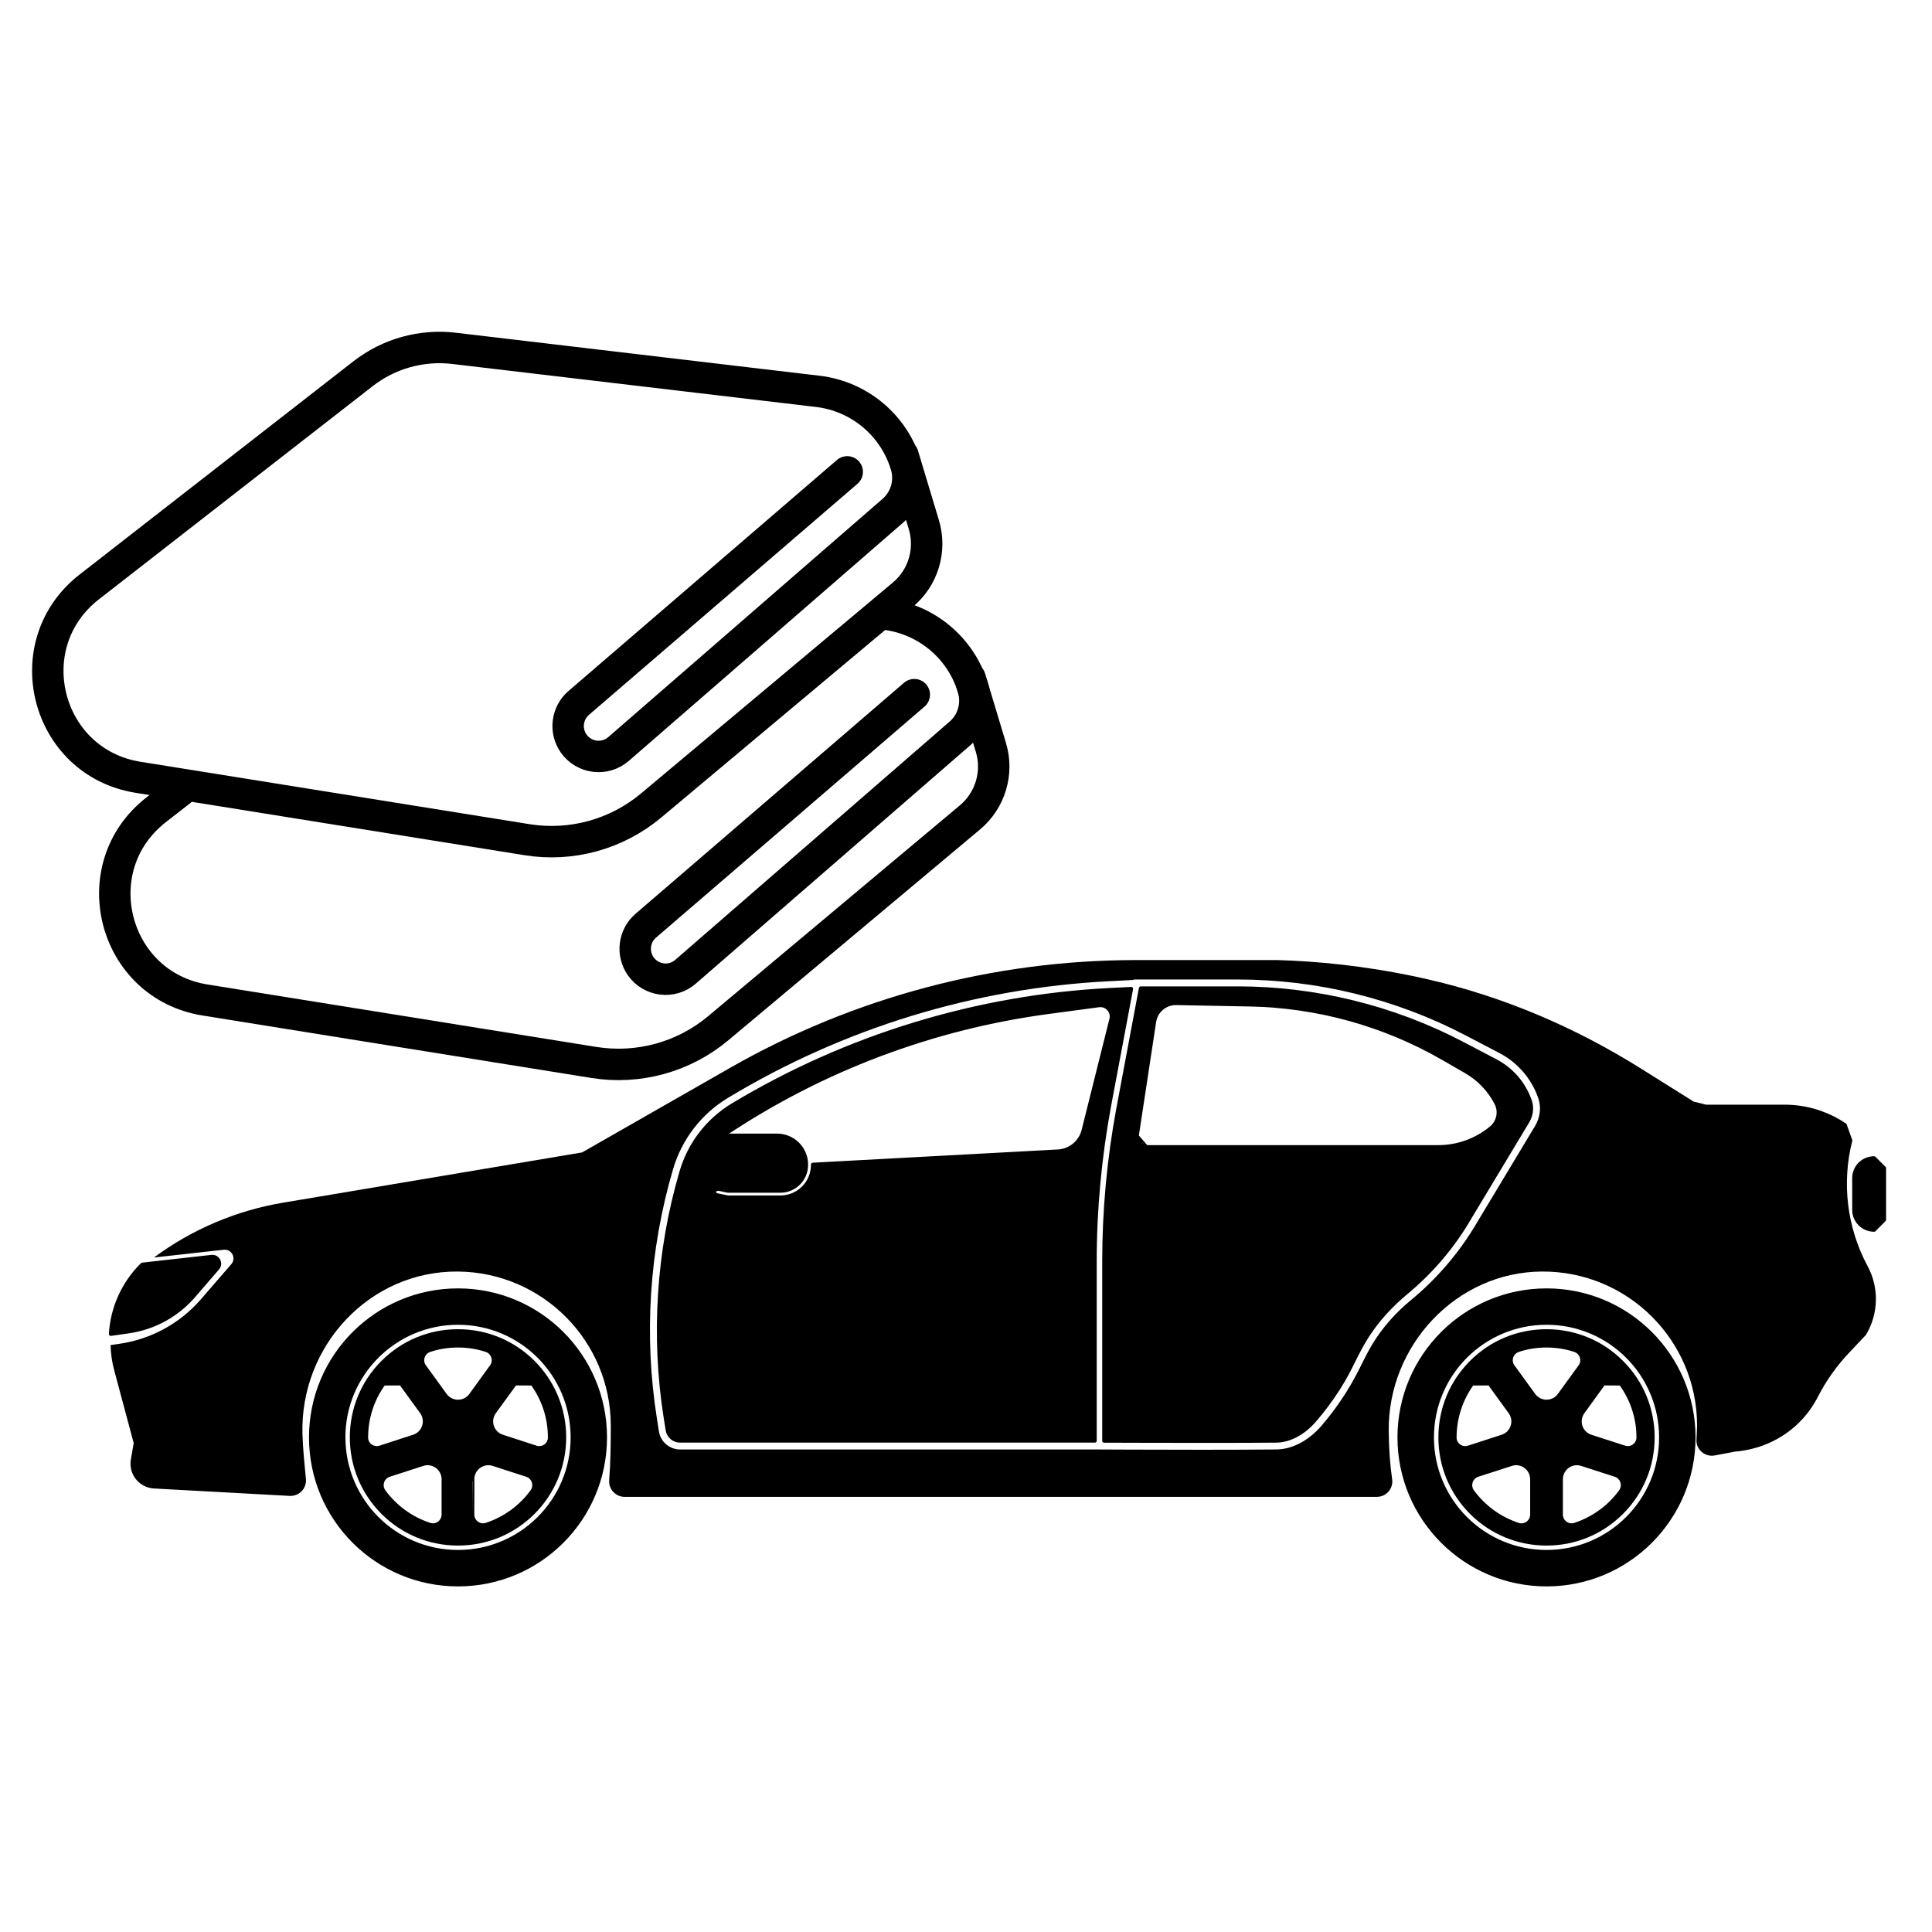 <svg style="fill-rule:evenodd;clip-rule:evenodd;stroke-linecap:round;stroke-linejoin:round;stroke-miterlimit:10;" xml:space="preserve" xmlns:xlink="http://www.w3.org/1999/xlink" xmlns="http://www.w3.org/2000/svg" version="1.1" viewBox="0 0 512 512" height="100%" width="100%"><rect style="fill:none;" height="512" width="512" y="0" x="0" id="Artboard1"></rect><g id="Artboard11"><g><g><path style="fill:none;fill-rule:nonzero;stroke:#000;stroke-width:8.33px;" d="M224.525,125.052l-71.157,61.23c-3.149,2.714 -3.719,7.363 -1.335,10.767c2.76,3.899 8.278,4.574 11.892,1.439l72.687,-63.134c3.434,-2.984 4.799,-7.693 3.494,-12.042c-3.194,-10.602 -12.372,-18.295 -23.364,-19.6l-96.411,-11.397c-8.607,-1.02 -17.275,1.395 -24.114,6.718l-72.581,56.521c-19.57,15.251 -11.547,46.504 12.941,50.433l103.1,16.54c11.757,1.89 23.754,-1.424 32.886,-9.072l66.733,-55.891c5.384,-4.499 7.559,-11.787 5.534,-18.521l-5.549,-18.43"></path><path style="fill:none;fill-rule:nonzero;stroke:#000;stroke-width:8.33px;" d="M47.78,209.616l-6.389,4.978c-19.57,15.237 -11.547,46.489 12.942,50.418l103.099,16.556c11.772,1.874 23.769,-1.425 32.902,-9.073l66.733,-55.891c5.384,-4.514 7.558,-11.802 5.534,-18.52l-5.549,-18.431"></path><path style="fill:none;fill-rule:nonzero;stroke:#000;stroke-width:8.33px;" d="M242.296,184.092l-71.157,61.23c-3.15,2.714 -3.719,7.363 -1.335,10.752c2.759,3.914 8.278,4.589 11.877,1.44l72.702,-63.134c3.434,-2.97 4.783,-7.679 3.479,-12.027c-3.179,-10.603 -12.357,-18.296 -23.349,-19.601"></path></g><path style="fill-rule:nonzero;stroke:#000;stroke-width:1px;stroke-linecap:butt;stroke-miterlimit:2;" d="M496.664,325.926c-2.933,-0 -5.31,-2.363 -5.31,-5.297l0,-8.43c0,-2.933 2.377,-5.283 5.31,-5.283l2.669,2.668l-0,13.66l-2.669,2.682Z"></path><path style="fill-rule:nonzero;stroke:#000;stroke-width:1px;stroke-linecap:butt;stroke-miterlimit:2;" d="M379.512,380.925c-0,-16.754 13.567,-30.347 30.346,-30.347c16.754,-0 30.321,13.593 30.321,30.347c-0,16.753 -13.567,30.333 -30.321,30.333c-16.779,0 -30.346,-13.58 -30.346,-30.333Zm-8.669,-0c-0,21.545 17.47,38.989 39.015,38.989c21.519,-0 38.976,-17.444 38.976,-38.989c0,-21.546 -17.457,-38.989 -38.976,-38.989c-21.545,-0 -39.015,17.443 -39.015,38.989Z"></path><path style="fill-rule:nonzero;stroke:#000;stroke-width:1px;stroke-linecap:butt;stroke-miterlimit:2;" d="M385.512,380.925c-0,-5.324 1.739,-10.235 4.62,-14.245l4.593,-0.026l5.482,7.553c1.7,2.324 0.624,5.616 -2.097,6.492l-8.934,2.894c-1.779,0.584 -3.664,-0.73 -3.664,-2.629l-0,-0.039Zm6.093,9.956l8.881,-2.867c2.722,-0.903 5.523,1.141 5.523,4.009l-0,9.332c-0,1.938 -1.872,3.306 -3.704,2.695c-4.899,-1.606 -9.107,-4.713 -12.094,-8.788c-1.141,-1.567 -0.438,-3.77 1.394,-4.381Zm14.829,-21.187l-5.496,-7.567c-1.129,-1.54 -0.399,-3.757 1.447,-4.341c2.336,-0.783 4.858,-1.181 7.473,-1.181c2.589,-0 5.098,0.398 7.448,1.181c1.845,0.584 2.588,2.801 1.447,4.341l-5.496,7.567c-1.673,2.323 -5.138,2.323 -6.823,-0Zm7.248,22.329c-0,-2.868 2.801,-4.912 5.522,-4.009l8.881,2.867c1.832,0.611 2.536,2.814 1.394,4.381c-2.987,4.075 -7.195,7.182 -12.107,8.788c-1.805,0.611 -3.69,-0.757 -3.69,-2.695l-0,-9.332Zm16.833,-8.43l-8.935,-2.894c-2.721,-0.876 -3.796,-4.168 -2.097,-6.492l5.469,-7.553l4.58,0.026c2.907,4.01 4.647,8.921 4.647,14.245l-0,0.039c-0.027,1.899 -1.886,3.213 -3.664,2.629Zm-40.582,-22.594c-5.324,5.323 -8.244,12.399 -8.244,19.926c-0,7.527 2.92,14.602 8.244,19.926c5.31,5.31 12.385,8.243 19.925,8.243c7.514,0 14.59,-2.933 19.9,-8.243c5.323,-5.324 8.244,-12.399 8.244,-19.926c-0,-7.527 -2.921,-14.603 -8.244,-19.926c-5.297,-5.31 -12.386,-8.244 -19.9,-8.244c-7.526,-0 -14.615,2.92 -19.925,8.244Z"></path><path style="fill-rule:nonzero;" d="M406.805,298.407l-15.837,26.324l-0.093,0.173c-4.5,7.434 -10.222,14.085 -16.939,19.62c-3.85,3.173 -6.452,6.24 -8.217,8.669c-4.102,5.615 -4.806,9.253 -9.187,16.129c-2.15,3.372 -4.354,6.24 -6.398,8.602c-3.027,3.479 -7.275,6.147 -11.881,6.2c-5.324,0.053 -12.399,0.08 -19.515,0.08c-14.231,-0 -28.462,-0.08 -28.462,-0.08l-110.064,-0c-2.774,-0 -5.164,-2.044 -5.589,-4.779l-0.491,-3.146c-3.544,-22.17 -2.084,-44.857 4.248,-66.389c2.323,-7.899 7.514,-14.643 14.563,-18.877c30.639,-18.479 65.353,-29.113 101.09,-30.905l6.359,-0.332l0.013,-0.119l27.599,-0c21.081,-0 41.843,5.097 60.535,14.881l8.841,4.62c4.805,2.522 8.469,6.757 10.248,11.868c0.89,2.469 0.518,5.217 -0.823,7.461Zm84.098,3.809l-1.566,-4.38c-4.833,-3.306 -10.528,-5.085 -16.369,-5.085l-20.828,0l-3.292,-0.809c-4.673,-2.921 -9.373,-5.868 -14.046,-8.802c-17.403,-10.912 -36.44,-19.05 -56.445,-23.616l-3.239,-0.717c-13.714,-2.894 -26.126,-4.076 -36.627,-4.381l-37.409,0c-37.741,0 -74.832,9.85 -107.608,28.568l-39.215,22.409l-79.199,13.314c-12.412,2.071 -24.161,7.063 -34.263,14.537l18.479,-2.058c2.097,-0.239 3.412,2.204 2.031,3.81l-8.045,9.293c-5.575,6.451 -13.288,10.646 -21.731,11.841l-2.23,0.319c0.066,2.217 0.358,4.473 0.969,6.69l5.164,19.289l-0.744,4.288c-0.703,3.903 2.164,7.527 6.12,7.739l35.963,1.965c2.509,0.119 4.526,-1.978 4.301,-4.474c-0.359,-3.823 -0.784,-7.699 -0.916,-11.868c-0.677,-23.417 17.802,-43.33 41.219,-43.117c22.395,0.212 40.489,18.412 40.489,40.861c0,5.203 -0.066,9.797 -0.425,14.469c-0.159,2.377 1.713,4.381 4.089,4.381l199.352,0c2.509,0 4.421,-2.217 4.049,-4.673c-0.584,-4.088 -0.863,-8.27 -0.902,-12.77c-0.239,-22.661 17.894,-42.122 40.555,-42.268c22.727,-0.16 41.166,18.187 41.166,40.861l-0.159,3.584c-0.239,2.668 2.23,4.805 4.859,4.288l5.403,-1.022c2.336,-0.186 9.584,-1.036 16.009,-6.824c2.801,-2.509 4.66,-5.283 5.895,-7.673c2.19,-4.288 5.004,-8.244 8.323,-11.748l4.434,-4.687c3.332,-5.588 3.505,-12.491 0.425,-18.213c-5.483,-10.195 -6.917,-22.116 -4.036,-33.321Z"></path><path style="fill-rule:nonzero;stroke:#000;stroke-width:1px;stroke-linecap:butt;stroke-miterlimit:2;" d="M395.216,298.884c-3.943,3.279 -8.908,5.085 -14.032,5.085l-77.394,-0l-2.509,-2.894l4.607,-30.281c0.425,-2.88 2.934,-4.991 5.841,-4.938l19.368,0.372c18.054,0.332 35.75,5.243 51.401,14.27l6.027,3.478c3.412,1.965 6.2,4.872 8.005,8.39c1.142,2.204 0.584,4.912 -1.314,6.518Zm9.598,-1.672c1.022,-1.713 1.261,-3.704 0.637,-5.483c-1.593,-4.593 -4.859,-8.35 -9.16,-10.593l-8.841,-4.633c-18.266,-9.559 -38.83,-14.603 -59.446,-14.603l-25.687,-0l-5.961,31.794c-2.482,13.328 -3.757,26.948 -3.757,40.502l0,47.631c4.607,0.014 15.426,0.053 26.139,0.053c8.231,0 14.802,-0.013 19.501,-0.066c3.518,-0.04 7.195,-2.018 10.129,-5.403c2.257,-2.615 4.368,-5.429 6.226,-8.337c1.952,-3.053 3.12,-5.429 4.261,-7.739c1.381,-2.735 2.669,-5.31 4.992,-8.496c2.416,-3.306 5.323,-6.372 8.615,-9.107c6.532,-5.403 12.081,-11.788 16.422,-19.023l0.079,-0.12l0.014,-0.053l15.837,-26.324Z"></path><path style="fill-rule:nonzero;stroke:#000;stroke-width:1px;stroke-linecap:butt;stroke-miterlimit:2;" d="M91.03,380.925c0,-16.754 13.594,-30.347 30.347,-30.347c16.753,-0 30.347,13.593 30.347,30.347c-0,16.753 -13.594,30.333 -30.347,30.333c-16.753,0 -30.334,-13.58 -30.334,-30.333l-0.013,-0Zm-8.642,-0c-0,21.545 17.443,38.989 38.989,38.989c21.545,-0 38.989,-17.444 38.989,-38.989c-0,-21.546 -17.444,-38.989 -38.989,-38.989c-21.546,-0 -38.989,17.443 -38.989,38.989Z"></path><path style="fill-rule:nonzero;stroke:#000;stroke-width:1px;stroke-linecap:butt;stroke-miterlimit:2;" d="M97.057,380.925c-0,-5.324 1.712,-10.235 4.62,-14.245l4.58,-0.026l5.495,7.553c1.673,2.324 0.611,5.616 -2.124,6.492l-8.907,2.894c-1.806,0.584 -3.664,-0.73 -3.664,-2.629l-0,-0.039Zm6.08,9.956l8.868,-2.867c2.721,-0.903 5.522,1.141 5.522,4.009l0,9.332c0,1.938 -1.858,3.306 -3.677,2.695c-4.899,-1.606 -9.12,-4.713 -12.12,-8.788c-1.142,-1.567 -0.438,-3.77 1.407,-4.381Zm14.815,-21.187l-5.483,-7.567c-1.141,-1.54 -0.411,-3.757 1.434,-4.341c2.35,-0.783 4.859,-1.181 7.474,-1.181c2.602,-0 5.111,0.398 7.474,1.181c1.819,0.584 2.562,2.801 1.42,4.341l-5.482,7.567c-1.686,2.323 -5.138,2.323 -6.837,-0Zm7.248,22.329c0,-2.868 2.801,-4.912 5.549,-4.009l8.855,2.867c1.845,0.611 2.535,2.814 1.394,4.381c-2.974,4.075 -7.196,7.182 -12.094,8.788c-1.819,0.611 -3.704,-0.757 -3.704,-2.695c0.013,0 0.013,-9.332 0.013,-9.332l-0.013,-0Zm16.833,-8.43l-8.908,-2.894c-2.748,-0.876 -3.81,-4.168 -2.124,-6.492l5.496,-7.553l4.58,0.026c2.907,4.01 4.62,8.921 4.62,14.245l-0,0.039c-0,1.899 -1.859,3.213 -3.664,2.629Zm-40.582,-22.594c-5.31,5.323 -8.244,12.399 -8.244,19.926c0,7.527 2.934,14.602 8.244,19.926c5.323,5.31 12.399,8.243 19.926,8.243c7.527,0 14.603,-2.933 19.926,-8.243c5.297,-5.324 8.244,-12.399 8.244,-19.926c-0,-7.527 -2.947,-14.603 -8.244,-19.926c-5.323,-5.31 -12.399,-8.244 -19.926,-8.244c-7.527,-0 -14.603,2.92 -19.913,8.244l-0.013,-0Z"></path><path style="fill-rule:nonzero;stroke:#000;stroke-width:1px;stroke-linecap:butt;stroke-miterlimit:2;" d="M57.656,336.095l-6.372,7.381c-4.42,5.097 -10.527,8.429 -17.231,9.385l-4.699,0.664c0.398,-6.903 3.345,-13.474 8.35,-18.413l18.373,-2.057c1.659,-0.186 2.681,1.765 1.579,3.04Z"></path><path style="fill-rule:nonzero;stroke:#000;stroke-width:1px;stroke-linecap:butt;stroke-miterlimit:2;" d="M294.498,270.117l-7.355,29.391c-0.783,3.173 -3.544,5.456 -6.81,5.616l-64.928,3.504l-0,0.107c-0,4.739 -3.85,8.575 -8.589,8.575l-13.913,0l-3.332,-0.677l-0.464,-1.141l1.141,-0.465l2.655,0.558l13.913,-0c3.783,-0 6.836,-3.08 6.836,-6.85l0,-0.133c0,-4.235 -3.465,-7.686 -7.699,-7.686l-13.913,-0l-0.504,0.013l0.73,-0.478c25.661,-17.112 54.893,-28.117 85.479,-32.219l13.46,-1.805c2.098,-0.279 3.81,1.633 3.293,3.677l-0,0.013Zm-0.505,22.727l5.788,-30.798l-5.615,0.279c-35.246,1.779 -69.841,12.372 -100.055,30.572c-6.544,3.983 -11.35,10.209 -13.514,17.55c-6.199,21.081 -7.633,43.688 -4.195,65.38l0.505,3.146c0.252,1.633 1.659,2.841 3.305,2.841l109.931,0l0,-47.618c0,-13.846 1.315,-27.745 3.85,-41.352Z"></path></g></g></svg>